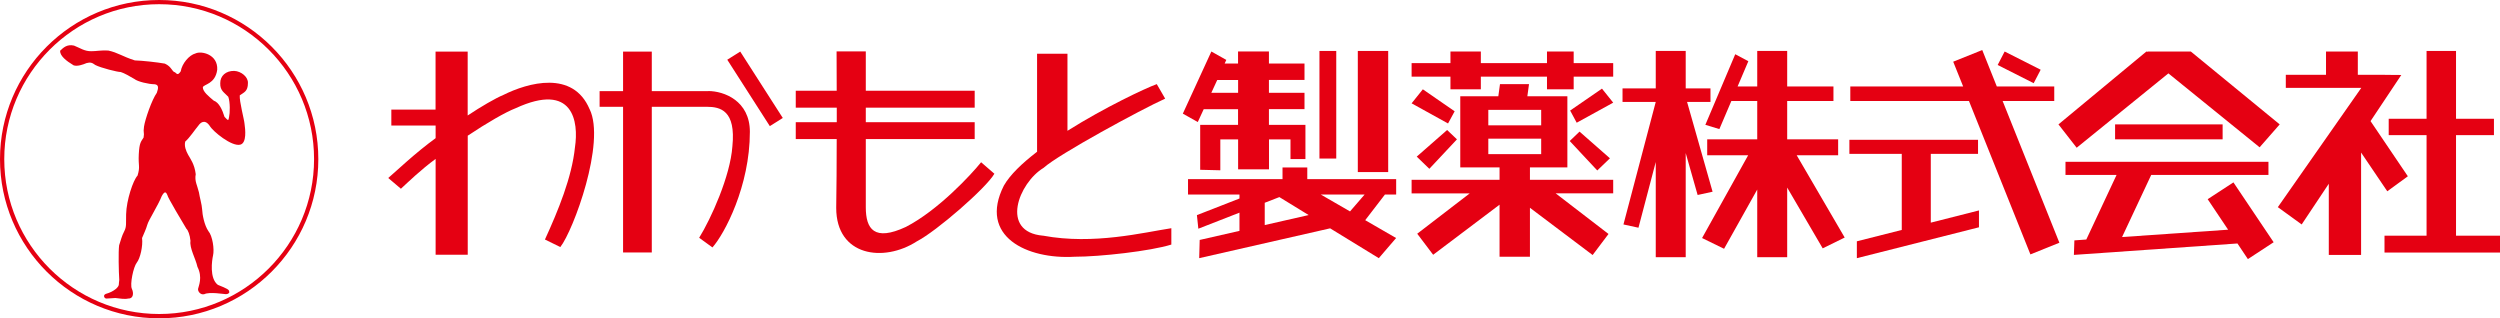 <?xml version="1.0" encoding="UTF-8"?>
<svg id="_レイヤー_2" data-name="レイヤー 2" xmlns="http://www.w3.org/2000/svg" viewBox="0 0 404.77 51.54">
  <defs>
    <style>
      .cls-1 {
        fill: #e50012;
      }
    </style>
  </defs>
  <g id="_本文デザイン" data-name="本文デザイン">
    <g>
      <path class="cls-1" d="M0,25.77c0,14.21,11.56,25.77,25.77,25.77s25.77-11.56,25.77-25.77S39.98,0,25.77,0,0,11.56,0,25.77ZM.69,25.77C.69,11.94,11.94.68,25.77.68s25.08,11.25,25.08,25.08-11.25,25.08-25.08,25.08S.69,39.6.69,25.77Z"/>
      <path class="cls-1" d="M9.72,8.23c.5-.47,1.09-1.11,2.26-.85.97.38,1.72.95,2.84.91.72.01,1.59-.18,2.7-.11,1.56.33,2.29.96,4.31,1.6,1.18.03,3.72.31,4.86.52,1.15.52,1.12,1.3,1.65,1.41.35.33.49.47.92-.16.21-1.27,1.37-2.64,2.4-2.9.92-.45,3.65.14,3.51,2.64-.31,2.36-2.23,2.34-2.33,2.85,0,.71.97,1.48,1.76,2.15.86.3,1.39,1.47,1.75,2.63.71.78.61.55.74,0,.14-.55.2-2.36-.13-3.25-.66-.71-1.34-.99-1.3-2.19-.02-1.2.92-2.03,2.26-2,1.15.05,2.29,1.01,2.22,1.98,0,1.34-.64,1.49-1.32,1.98-.09.92.73,3.97.77,4.59.13.91.38,3.11-.68,3.39-1.36.37-4.44-2.13-4.96-3.05-.82-1.18-1.54-.44-1.78-.1-.6.71-1.5,2.08-2.18,2.65-.19.73.13,1.53.47,2.14.34.62,1.04,1.51,1.23,3.14-.21,1.13.24,1.77.52,2.95.1.72.48,1.99.52,2.78.03.79.35,2.54,1.01,3.49.68.79.99,2.97.75,3.96-.17.75-.61,3.68.78,4.74,1.53.61,1.84.78,1.84,1.11.1.17-.18.4-.52.4s-2.64-.42-3.51,0c-.61.17-1.08-.46-1.01-.87.07-.41.78-1.84-.1-3.55-.29-1.34-1.31-3.03-1.13-4.21-.09-.98-.41-1.76-.65-1.95-.48-.78-3.11-5.2-3.08-5.44-.25-.62-.48-.65-.92.14-.62,1.56-2.14,3.89-2.34,4.64-.21.75-.57,1.46-.85,2.15.17,1.27-.3,3.3-.85,3.98-.55.68-1.14,3.52-.8,4.24.34.72.24,1.63-.61,1.58-.55.14-1.41-.02-2.07-.09-.41,0-.9.09-1.46.09-.34-.03-.57-.55-.09-.75.71-.21,1.15-.42,1.67-.83.64-.61.38-.68.52-1.44-.09-1.37-.16-4.57-.02-5.61.31-.92.41-1.46.82-2.25.41-.79.27-1.27.31-2.77.05-2.26,1.13-5.51,1.85-6.26.46-1.51.1-1.5.2-3.45.1-1.95.37-2.03.78-2.71.16-.97-.1-.63.07-1.79.17-1.16,1.27-4.34,2.07-5.45.28-.8.34-1.32-.38-1.39-.92,0-2.73-.42-3.25-.85-.71-.42-1.67-.97-2.22-1.13-.44.03-3.25-.68-4.1-1.13-.59-.45-.87-.45-1.44-.31-.55.24-1.48.57-2.08.36-1.25-.75-2.19-1.53-2.19-2.33Z"/>
      <path class="cls-1" d="M95.46,17.68c-2.68-6.36-9.97-4.3-13.98-2.3-1.2.49-3.62,1.89-5.76,3.32v-10.34h-5.2v9.39s-7.16,0-7.16,0v2.58h7.17v2.04c-3.34,2.43-6.41,5.37-7.67,6.45l2.05,1.74c1.15-1.06,3.23-3.08,5.62-4.83v15.51h5.2v-19.27c3.11-2.08,6.15-3.83,7.76-4.45,9.33-4.3,10.23,2.17,9.6,6.33-.5,4.85-2.69,10.19-4.86,14.93l2.49,1.22c2.12-2.7,7.38-16.96,4.74-22.33Z"/>
      <path class="cls-1" d="M114.67,14.75h-9.14v-6.39h-4.65v6.39h-3.8v2.54h3.8v23.59h4.65v-23.59h8.9c2.2,0,4.74.59,4.15,6.4-.34,4.84-3.47,11.73-5.38,14.81l2.15,1.56c1.96-2.2,6.06-9.92,6.06-18.72,0-5.03-4.2-6.6-6.74-6.6Z"/>
      <polygon class="cls-1" points="126.74 19.1 124.64 20.42 117.75 9.67 119.85 8.35 126.74 19.1"/>
      <path class="cls-1" d="M158.84,26.28c-1.56,1.95-6.94,7.77-12.17,10.46-5.13,2.39-6.49.34-6.49-3.18v-11.04h17.63v-2.74h-17.63v-2.35h17.63v-2.74h-17.63v-6.37h-4.73s.01,2.64.02,6.37h-6.63v2.74h6.64c0,.76,0,1.55,0,2.35h-6.64v2.74h6.63c0,3.98-.03,8.06-.08,11.14,0,7.82,7.67,8.89,13.05,5.42,3.22-1.66,11.24-8.65,12.56-10.95l-2.15-1.86Z"/>
      <path class="cls-1" d="M168.88,38.16c-7.04-.61-3.94-8.56.08-10.98,2.42-2.2,15.83-9.47,19.69-11.21l-1.36-2.35c-1.9.69-8.47,3.79-14.46,7.56v-12.48h-4.92v15.87c-2.42,1.86-4.39,3.74-5.38,5.49-4.16,8.25,3.79,11.96,11.44,11.51,4.16,0,12.27-.91,15.68-1.97v-2.65c-4.47.68-12.57,2.73-20.75,1.21Z"/>
      <path class="cls-1" d="M205.45,20.21v-2.54h5.76v-2.65h-5.76v-2.08h5.76v-2.65h-5.76v-1.96h-5v1.96h-2.17l.27-.59-2.42-1.36-4.62,10.06,2.42,1.36.96-2.08h5.56v2.54h-6.13v7.27l3.26.08v-5h2.88v4.85h5v-4.85h3.48v3.18h2.42v-5.53h-5.91ZM196.12,15.03l.96-2.08h3.38v2.08h-4.34Z"/>
      <rect class="cls-1" x="213.63" y="8.25" width="2.72" height="17.42"/>
      <rect class="cls-1" x="219.84" y="8.25" width="4.92" height="19.61"/>
      <path class="cls-1" d="M226.05,31.5v-2.5h-14.39v-1.89h-4.01v1.89h-15.3v2.5h8.33v.64l-6.89,2.69.23,2.2,6.66-2.6v2.95l-6.44,1.47-.08,2.95,21.2-4.83,7.88,4.83,2.8-3.26-5-2.89,3.19-4.15h1.81ZM204.77,36.44v-3.61l2.37-.92,4.74,2.91-7.11,1.62ZM218.58,34.23l-4.73-2.73h7.09l-2.36,2.73Z"/>
      <polygon class="cls-1" points="261.19 10.22 254.79 10.22 254.79 8.34 250.47 8.34 250.47 10.22 239.76 10.22 239.76 8.34 234.84 8.34 234.84 10.22 228.55 10.22 228.55 12.41 234.84 12.41 234.84 14.46 239.76 14.46 239.76 12.41 250.47 12.41 250.47 14.46 254.79 14.46 254.79 12.41 261.19 12.41 261.19 10.22"/>
      <polygon class="cls-1" points="235.52 18.02 230.37 14.46 228.55 16.73 234.45 19.99 235.52 18.02"/>
      <polygon class="cls-1" points="234.3 21.05 235.89 22.56 231.42 27.33 229.38 25.36 234.3 21.05"/>
      <polygon class="cls-1" points="254.22 17.9 259.37 14.35 261.19 16.62 255.28 19.87 254.22 17.9"/>
      <polygon class="cls-1" points="255.74 21.31 254.15 22.83 258.61 27.6 260.66 25.63 255.74 21.31"/>
      <path class="cls-1" d="M261.19,29.11h-13.48v-2.01h6.06v-11.51h-6.48l.27-1.97h-4.7l-.27,1.97h-6.16v11.51h6.36v2.01h-14.24v2.2h9.41l-8.5,6.53,2.58,3.41,10.75-8.11v8.43h4.92v-7.93l10.15,7.65,2.57-3.41-8.56-6.58h9.32v-2.2ZM240.97,17.79h8.56v2.5h-8.56v-2.5ZM240.97,22.45h8.56v2.5h-8.56v-2.5Z"/>
      <polygon class="cls-1" points="277.28 31.04 273.15 16.5 276.94 16.5 276.94 14.31 272.93 14.31 272.93 8.25 268.08 8.25 268.08 14.31 262.7 14.31 262.7 16.5 268.08 16.5 262.85 36.34 265.28 36.87 268.08 26.23 268.08 41.64 272.93 41.64 272.93 24.78 274.86 31.57 277.28 31.04"/>
      <polygon class="cls-1" points="298.67 38.46 290.9 25.14 297.61 25.14 297.61 22.56 289.36 22.56 289.36 16.35 296.85 16.35 296.85 14 289.36 14 289.36 8.25 284.51 8.25 284.51 14 281.33 14 283.07 9.91 280.95 8.78 276.11 20.21 278.38 20.9 280.32 16.35 284.51 16.35 284.51 22.56 276.41 22.56 276.41 25.14 283.04 25.14 275.58 38.54 279.14 40.28 284.51 30.69 284.51 41.64 289.36 41.64 289.36 30.37 295.11 40.21 298.67 38.46"/>
      <polygon class="cls-1" points="312.61 36.05 312.61 24.91 320.26 24.91 320.26 22.64 299.43 22.64 299.43 24.91 307.91 24.91 307.91 37.23 300.64 39.07 300.64 41.8 320.41 36.8 320.41 34.07 312.61 36.05"/>
      <polygon class="cls-1" points="333.43 39.3 324.24 16.35 332.6 16.35 332.6 14 323.3 14 320.94 8.1 316.24 9.99 317.85 14 299.58 14 299.58 16.35 318.79 16.35 328.74 41.19 333.43 39.3"/>
      <polygon class="cls-1" points="329.27 13.47 323.44 10.52 324.57 8.34 330.4 11.29 329.27 13.47"/>
      <polygon class="cls-1" points="369.1 20.14 354.71 8.34 347.67 8.34 347.76 8.41 347.52 8.34 333.28 20.14 336.23 23.92 351.08 11.88 365.85 23.85 369.1 20.14"/>
      <rect class="cls-1" x="342.45" y="20.14" width="17.41" height="2.42"/>
      <polygon class="cls-1" points="368.12 39.22 361.61 29.53 357.44 32.25 360.75 37.19 343.58 38.38 348.3 28.32 367.28 28.32 367.28 26.2 334.42 26.2 334.42 28.32 342.69 28.32 337.79 38.78 335.86 38.92 335.78 41.27 362.26 39.42 363.95 41.95 368.12 39.22"/>
      <polygon class="cls-1" points="389.85 28.54 383.81 19.61 388.79 12.14 386.14 12.12 386.14 12.11 381.75 12.11 381.75 8.34 376.6 8.34 376.6 12.11 370.09 12.11 370.09 14.23 382.31 14.23 368.8 33.54 372.66 36.34 377.05 29.75 377.05 41.28 382.28 41.28 382.28 24.7 386.52 30.97 389.85 28.54"/>
      <polygon class="cls-1" points="397.65 38.16 397.65 21.88 403.79 21.88 403.79 19.23 397.65 19.23 397.65 8.25 392.88 8.25 392.88 19.23 386.75 19.23 386.75 21.88 392.88 21.88 392.88 38.16 386.07 38.16 386.07 40.89 404.77 40.89 404.77 38.16 397.65 38.16"/>
    </g>
  </g>
</svg>